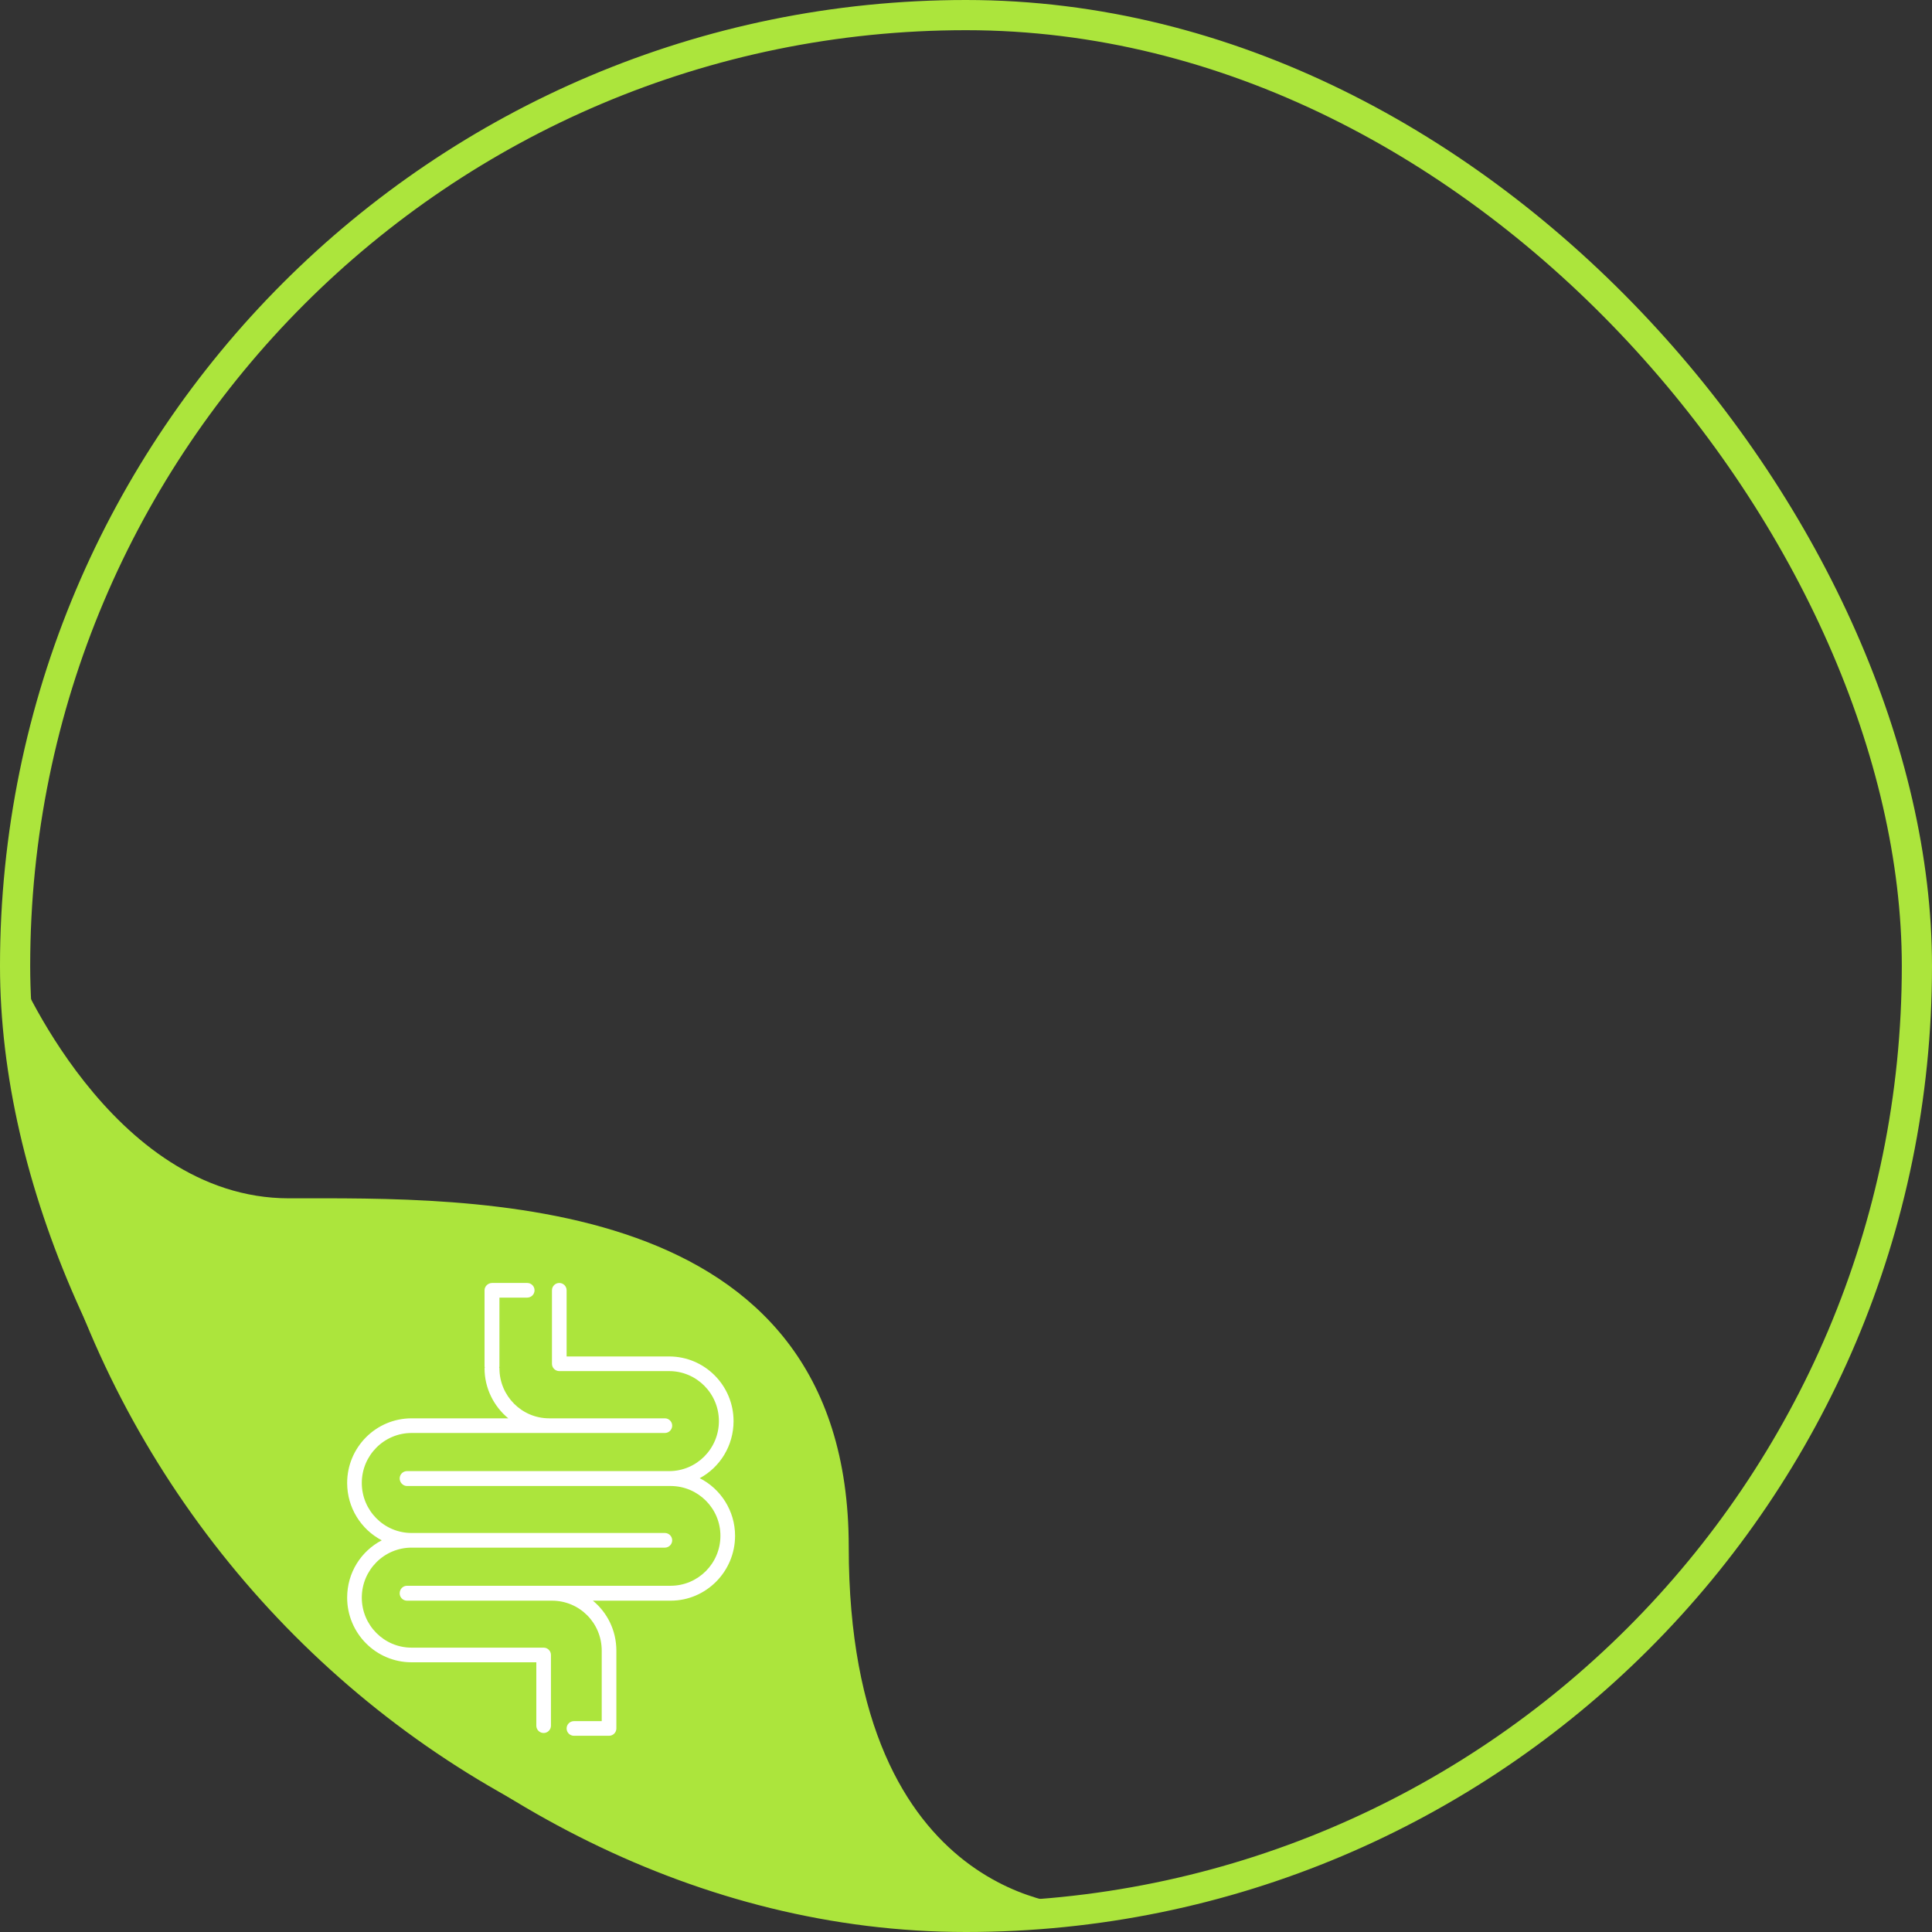 <svg width="128" height="128" viewBox="0 0 128 128" fill="none" xmlns="http://www.w3.org/2000/svg">
<rect x="0" y="0" width="128" height="128" fill="#333333" stroke="none"/>
<rect x="1" y="1" width="126" height="126" rx="63" stroke="#ace53c" stroke-width="2"/>
<path d="M19.149 79.392C7.255 79.392 1 64 1 64C1 100.382 33.142 131.167 71.623 126.27C71.623 126.27 56.231 126.27 56.231 102.481C56.231 78.693 31.043 79.392 19.149 79.392Z" fill="#ace53c"/>
<path d="M40.351 115H38.025C37.757 115 37.54 114.782 37.54 114.515C37.54 114.247 37.757 114.03 38.025 114.03H39.866V109.479C39.866 109.456 39.866 109.434 39.866 109.412C39.866 109.4 39.866 109.384 39.866 109.361C39.866 107.521 38.393 106.049 36.569 106.049H26.965C26.698 106.049 26.48 105.831 26.48 105.563C26.48 105.279 26.698 105.061 26.965 105.061H44.433C46.24 105.061 47.73 103.589 47.73 101.748C47.73 99.925 46.24 98.452 44.433 98.452H26.965C26.698 98.452 26.48 98.218 26.48 97.95C26.48 97.683 26.698 97.465 26.965 97.465H44.333C46.157 97.465 47.629 95.976 47.629 94.152C47.629 92.329 46.157 90.839 44.333 90.839H37.055C36.787 90.839 36.569 90.622 36.569 90.354V85.485C36.569 85.218 36.787 85 37.055 85C37.322 85 37.54 85.218 37.54 85.485V89.869H44.333C46.692 89.869 48.6 91.793 48.6 94.152C48.6 95.792 47.696 97.214 46.358 97.934C47.746 98.636 48.7 100.092 48.7 101.748C48.7 104.124 46.776 106.049 44.433 106.049H39.28C40.234 106.835 40.836 108.023 40.836 109.361C40.836 109.384 40.836 109.4 40.836 109.412C40.836 109.434 40.836 109.456 40.836 109.479V114.515C40.836 114.782 40.618 115 40.351 115ZM36.017 114.816C35.75 114.816 35.532 114.598 35.532 114.331V110.131H27.267C24.907 110.131 23 108.207 23 105.848C23 104.191 23.92 102.769 25.292 102.05C23.92 101.33 23 99.891 23 98.251C23 95.892 24.907 93.968 27.267 93.968H33.675C32.721 93.182 32.102 91.977 32.102 90.655C32.102 90.633 32.108 90.611 32.119 90.588C32.108 90.566 32.102 90.544 32.102 90.522V85.485C32.102 85.218 32.336 85 32.604 85H34.93C35.197 85 35.415 85.218 35.415 85.485C35.415 85.753 35.197 85.97 34.93 85.97H33.089V90.522C33.089 90.544 33.084 90.566 33.072 90.588C33.084 90.611 33.089 90.633 33.089 90.655C33.089 92.479 34.562 93.968 36.385 93.968H44.048C44.316 93.968 44.534 94.186 44.534 94.453C44.534 94.721 44.316 94.939 44.048 94.939H27.267C25.443 94.939 23.97 96.428 23.97 98.251C23.97 100.075 25.443 101.564 27.267 101.564H44.048C44.316 101.564 44.534 101.782 44.534 102.05C44.534 102.317 44.316 102.535 44.048 102.535H27.267C25.443 102.535 23.97 104.024 23.97 105.848C23.97 107.671 25.443 109.161 27.267 109.161H36.017C36.285 109.161 36.502 109.378 36.502 109.646V114.331C36.502 114.598 36.285 114.816 36.017 114.816Z" fill="white"/>
</svg>
